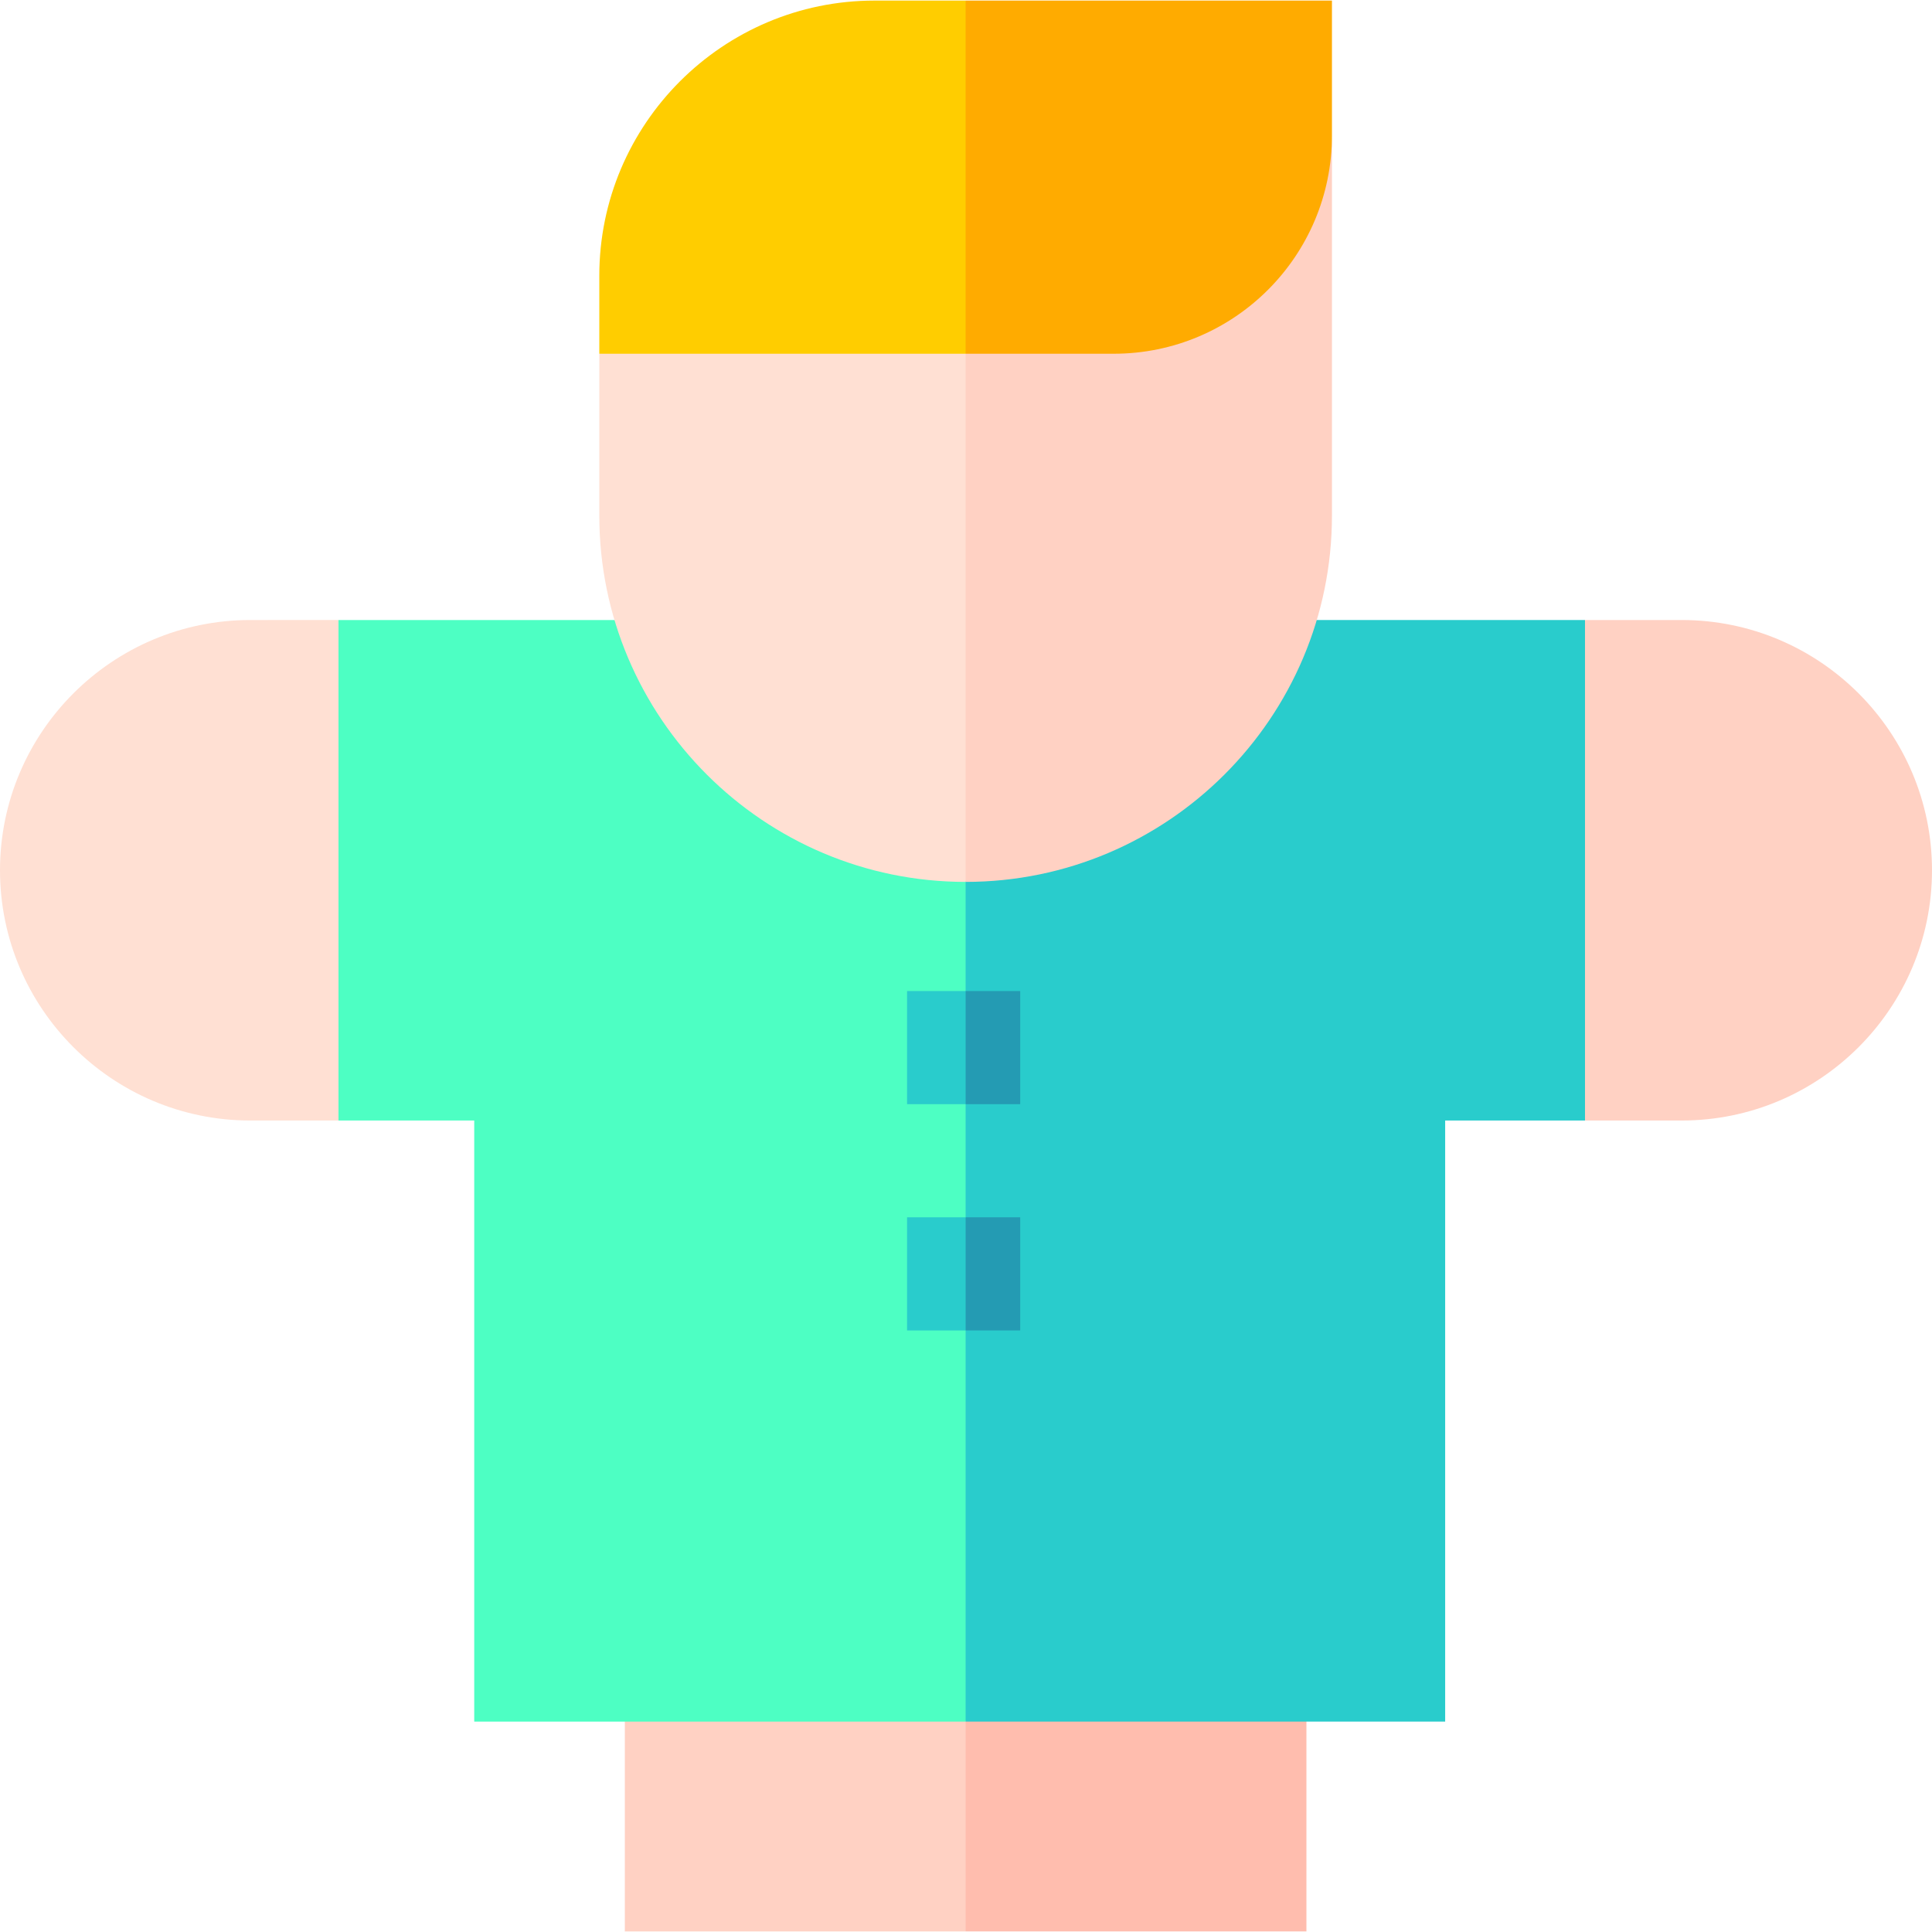 <svg xmlns="http://www.w3.org/2000/svg" id="Capa_1" height="512" viewBox="0 0 512.309 512.309" width="512"><g><g><path d="m165.686 425.89v86.264h90.37l22.874-28.628-22.874-57.636z" fill="#ffd1c3"></path><path
    d="m256.056 425.89h90.37v86.265h-90.37z" fill="#ffbdae"></path></g><g><path
    d="m445.95 164.41h-25.653l-19.086 69.443 19.086 63.274h25.653c36.59 0 66.358-29.769 66.358-66.358.001-36.59-29.767-66.359-66.358-66.359z" fill="#ffd1c3"></path><path
    d="m66.358 164.41c-36.59 0-66.358 29.769-66.358 66.36 0 36.59 29.768 66.358 66.358 66.358h23.398l22.753-63.274-22.753-69.444z" fill="#ffe0d3"></path><g><path
    d="m89.756 164.41v132.718h35.995v159.383h130.305l45.185-146.051-45.185-146.05z" fill="#4dffc3"></path><path
    d="m340.448 164.41h-9.022-75.37v292.101h127.16v-159.383h37.081v-132.718z"
    fill="#29cccc"></path></g></g><g><path
    d="m158.918 93.803v42.913c0 53.562 43.576 97.138 97.138 97.138l29.997-85.933-29.997-71.871z" fill="#ffe0d3"></path><path
    d="m271.056 73.309-15 2.741v157.803c53.562 0 97.138-43.576 97.138-97.138v-100.807c-.001 31.974-50.164 37.401-82.138 37.401z" fill="#ffd1c3"></path></g><g><path
    d="m240.528 292.794h15.528l11.541-15-11.541-15h-15.528z" fill="#29cccc"></path><path d="m240.528 352.794h15.528l7.236-15-7.236-15h-15.528z" fill="#29cccc"></path><path
    d="m231.901.154c-40.243 0-72.983 32.74-72.983 72.983v20.665h97.138l29.997-43.648-29.997-50h-24.155z" fill="#ffcd00"></path><path
    d="m256.056.154v93.648h39.243c31.974 0 57.895-25.92 57.895-57.895v-35.753z" fill="#ffab00"></path></g><g fill="#249bb3"><path d="m256.056 262.794h14.472v30h-14.472z"></path><path
    d="m256.056 322.794h14.472v30h-14.472z"></path></g></g></svg>
